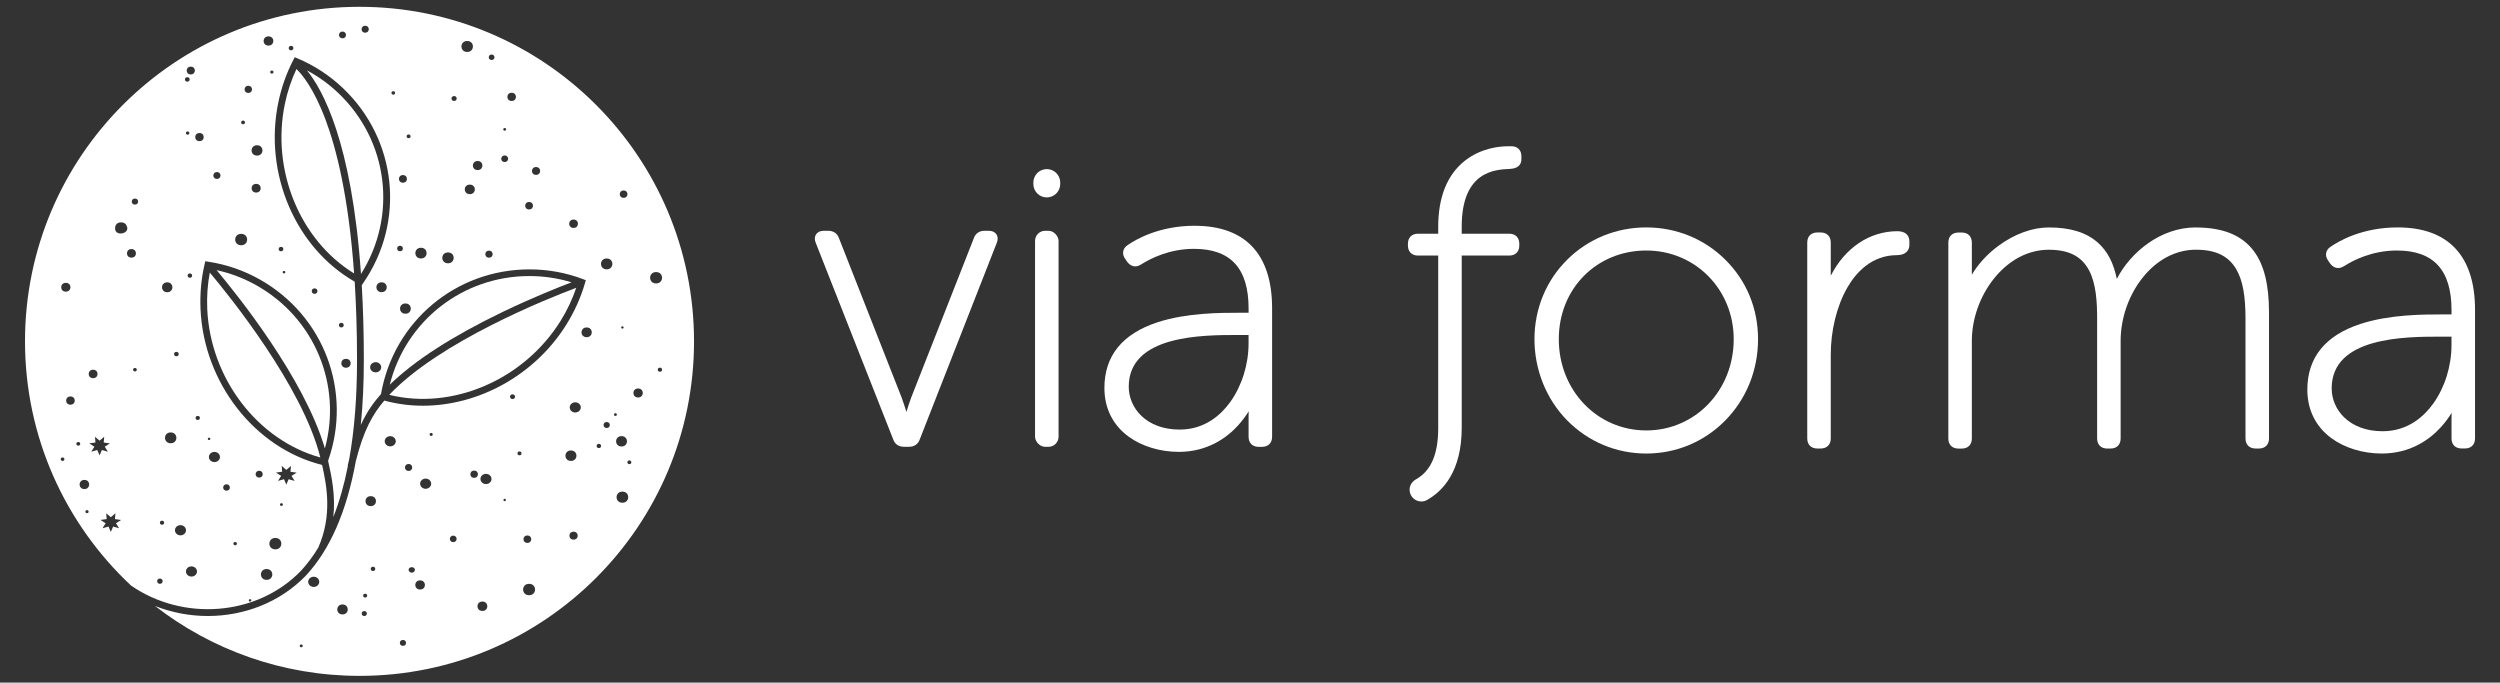 <?xml version="1.0" encoding="UTF-8"?>
<svg id="Layer_1" data-name="Layer 1" xmlns="http://www.w3.org/2000/svg" viewBox="0 0 781.82 213.47">
  <rect x="0" y="0" width="781.82" height="213.47" fill="#333333" stroke="none"/>
  <defs>
    <style>
      .cls-1 {
        fill: #fff;
        stroke-width: 0px;
      }
    </style>
  </defs>
  <g>
    <g>
      <path class="cls-1" d="M472.64,45.75h-1.18c-2.31,0-8.24.45-13.42,4.57-5.48,4.37-8.27,11.32-8.27,20.66v2.11h-6.32c-1.94,0-3.15,1.21-3.15,3.15v.53c0,1.94,1.21,3.15,3.15,3.15h6.32v53.99c0,8.08-2.24,13.29-6.84,15.92-.02.01-.03.02-.05.03-1.31.73-2.06,1.92-2.06,3.29,0,2.03,1.65,3.68,3.68,3.68.61,0,1.21-.16,1.77-.47,0,0,0,0,0,0,4.95-2.77,10.85-8.94,10.85-22.58v-53.86h14.86c1.94,0,3.15-1.21,3.15-3.15v-.53c0-1.94-1.21-3.15-3.15-3.15h-14.86v-2.24c0-17.39,10.53-17.83,15.06-18.02.99-.07,3.61-.26,3.61-3.15v-.79c0-1.94-1.21-3.15-3.15-3.15Z"/>
      <path class="cls-1" d="M514.83,71.12c-9.38,0-18.16,3.58-24.72,10.09-6.61,6.55-10.24,15.39-10.24,24.87s3.64,18.7,10.24,25.4c6.57,6.67,15.35,10.35,24.72,10.35s18.16-3.67,24.72-10.35c6.6-6.71,10.24-15.73,10.24-25.4s-3.64-18.32-10.24-24.87c-6.56-6.51-15.34-10.09-24.72-10.09ZM542.18,106.08c0,16-12.01,28.53-27.35,28.53s-27.35-12.53-27.35-28.53,12.01-27.74,27.35-27.74,27.35,12.19,27.35,27.74Z"/>
      <path class="cls-1" d="M593.44,72.3c-8.81,0-16.47,5.22-20.91,13.93,0-.04,0-.09,0-.13v-10.25c0-1.94-1.21-3.15-3.15-3.15h-1.05c-1.94,0-3.15,1.21-3.15,3.15v61.26c0,1.94,1.21,3.15,3.15,3.15h1.05c1.94,0,3.15-1.21,3.15-3.15v-26.16c0-7.66,1.9-15.33,5.2-21.05,2.67-4.61,7.53-10.11,15.57-10.11,2.31,0,3.81-1.24,3.81-3.15v-1.18c0-1.97-1.37-3.15-3.68-3.15Z"/>
      <path class="cls-1" d="M686.72,71.12c-11.07,0-20.42,7.76-24.74,16.1-.98-4.95-2.92-8.66-5.88-11.31-3.61-3.22-8.64-4.78-15.38-4.78-5.14,0-10.74,2.04-15.77,5.75-3.44,2.54-6.32,5.68-8.3,9.02,0-.23,0-.46,0-.7v-9.33c0-1.94-1.21-3.15-3.15-3.15h-1.05c-1.94,0-3.15,1.21-3.15,3.15v61.26c0,1.94,1.21,3.15,3.15,3.15h1.05c1.94,0,3.15-1.21,3.15-3.15v-30.5c0-6.94,2.54-14.07,6.96-19.57,4.65-5.78,10.72-8.96,17.1-8.96s10.34,2.13,12.63,6.51c2.2,4.19,2.49,9.96,2.49,15.05v37.46c0,1.94,1.21,3.15,3.15,3.15h1.05c1.94,0,3.15-1.21,3.15-3.15v-30.5c0-7.02,2.46-14.17,6.75-19.63,4.51-5.74,10.47-8.9,16.78-8.9s10.25,2.01,12.65,6.15c1.98,3.41,2.87,8.17,2.87,15.41v37.46c0,1.94,1.21,3.15,3.15,3.15h1.05c1.94,0,3.15-1.21,3.15-3.15v-39.43c0-8.67-1.57-14.96-4.8-19.23-3.72-4.92-9.63-7.31-18.07-7.31Z"/>
      <path class="cls-1" d="M749.82,71.12c-11.1,0-18.4,4.25-21.01,6.07-.77.51-1.25,1.2-1.37,1.98-.13.81.12,1.67.74,2.47l.51.76s.03.04.04.05c1.19,1.53,2.79,1.79,4.37.74,2.85-1.81,8.77-4.85,16.47-4.85,11.5,0,17.09,6.11,17.09,18.67v1.32h-3.42c-5.19,0-15.98,0-25.05,2.97-11.03,3.61-16.62,10.53-16.62,20.55,0,6.32,2.61,11.57,7.55,15.2,4.14,3.04,9.86,4.78,15.71,4.78,9.1,0,15.09-4.49,18.52-8.26,1.38-1.51,2.49-3.07,3.34-4.46-.02.49-.03,1-.03,1.55v6.44c0,1.94,1.21,3.15,3.15,3.15h1.05c1.94,0,3.15-1.21,3.15-3.15v-40.22c0-16.85-8.36-25.76-24.18-25.76ZM766.65,105.28v2.63c0,6.57-2.08,13.23-5.69,18.28-2.84,3.96-7.89,8.67-15.87,8.67-10.45,0-15.91-6.75-15.91-13.41,0-16.17,23.09-16.17,34.18-16.17h3.29Z"/>
    </g>
    <g>
      <path class="cls-1" d="M309.09,72.17h-1.18c-1.64,0-2.86.84-3.36,2.31l-19.58,49.81c-.57,1.52-1.1,3.2-1.51,4.55-.41-1.36-.94-3.04-1.51-4.56l-19.58-49.8c-.5-1.47-1.72-2.31-3.36-2.31h-1.31c-1.45,0-2.15.61-2.49,1.11-.34.51-.63,1.41-.06,2.77l24.18,61.36c.5,1.47,1.72,2.31,3.36,2.31h1.58c1.64,0,2.86-.84,3.36-2.31l24.04-61.35c.57-1.37.28-2.27-.06-2.78-.34-.51-1.05-1.11-2.49-1.11Z"/>
      <path class="cls-1" d="M327.36,52.88h0c2.32,0,4.2,1.88,4.2,4.2v.46c0,2.32-1.88,4.2-4.2,4.2h0c-2.32,0-4.2-1.88-4.2-4.2v-.46c0-2.32,1.88-4.2,4.2-4.2Z"/>
      <rect class="cls-1" x="323.69" y="72.17" width="7.35" height="67.56" rx="3.15" ry="3.15"/>
      <path class="cls-1" d="M373.63,70.6c-11.1,0-18.4,4.25-21.01,6.07-.77.51-1.25,1.2-1.37,1.98-.13.81.12,1.67.74,2.47l.51.76s.03.04.04.05c1.19,1.53,2.79,1.79,4.37.74,2.85-1.81,8.77-4.85,16.47-4.85,11.5,0,17.09,6.11,17.09,18.67v1.32h-3.42c-5.19,0-15.98,0-25.05,2.97-11.03,3.61-16.62,10.53-16.62,20.55,0,6.32,2.61,11.57,7.55,15.2,4.14,3.04,9.86,4.78,15.71,4.78,9.1,0,15.09-4.49,18.52-8.25,1.38-1.52,2.49-3.07,3.34-4.44-.02.48-.03.99-.03,1.53v6.44c0,1.94,1.21,3.15,3.15,3.15h1.05c1.94,0,3.15-1.21,3.15-3.15v-40.22c0-16.85-8.36-25.76-24.18-25.76ZM390.46,104.76v2.63c0,6.57-2.08,13.23-5.69,18.28-2.84,3.96-7.89,8.67-15.87,8.67-10.45,0-15.91-6.75-15.91-13.41,0-16.17,23.09-16.17,34.18-16.17h3.29Z"/>
    </g>
  </g>
  <g>
    <path class="cls-1" d="M92.7,21.59c-1.59,3.43-2.82,7.08-3.61,10.89-4.32,20.82,4.73,42.63,21.65,53.04-1.72-24.11-5.59-39.19-8.97-48.19-3.74-9.94-7.5-14.26-9.07-15.75Z"/>
    <path class="cls-1" d="M175.34,100.3c2.04-3.29,3.66-6.75,4.87-10.3-8.67,3.26-42.77,16.8-58.48,33.48,19.78,4.88,42.12-4.7,53.61-23.18Z"/>
    <path class="cls-1" d="M105.8,29.1c-2.96-2.82-6.25-5.19-9.81-7.09,4.78,5.83,14.03,22.22,16.9,63.68,11.45-18.13,8.6-41.65-7.09-56.59Z"/>
    <path class="cls-1" d="M64.81,96.61c.96,21.73,15.74,41.02,35.36,46.46-5.52-22.24-28.6-50.74-34.56-57.83-.69,3.69-.97,7.5-.8,11.37Z"/>
    <path class="cls-1" d="M112.42,2.13C54.65,2.13,7.82,48.97,7.82,106.73c0,30.14,12.76,57.3,33.16,76.39,16.23,11.23,39.36,9.63,53.1-4.57,1.98-2.13,3.79-4.57,5.44-7.26,4.5-10.23,2.61-19.55,1.21-25.89-21.04-5.25-37-25.66-38.02-48.7-.21-4.8.21-9.52,1.27-14.05l.22-.95.96.15c5.64.85,11.04,2.71,16.05,5.53,20.13,11.31,29.04,35.06,21.39,56.73l.07.3c.99,4.45,2.31,10.44,1.57,17.29,1.86-4.72,3.37-10.01,4.53-15.85-.03-.14-.03-.29,0-.43.14-.61.28-1.2.43-1.77,1.63-9.08,2.45-19.43,2.45-31.04,0-9.03-.27-17.18-.73-24.53-18.48-10.54-28.49-33.83-23.89-56.02.97-4.7,2.55-9.17,4.69-13.3l.45-.87.9.38c5.25,2.21,10.03,5.34,14.2,9.31,16.92,16.1,19.58,41.71,6.34,60.9l-.48.7c.42,7.09.65,14.88.65,23.43,0,7.24-.32,14-.95,20.29,1.86-4.08,3.96-7.01,6.32-9.68,3.95-22.63,23.35-38.98,46.44-38.98,5.75,0,11.37,1.02,16.7,3.04l.91.35-.27.94c-1.3,4.46-3.24,8.79-5.77,12.87-9.87,15.88-27.46,25.44-44.91,25.44-4.07,0-8.12-.53-12.07-1.61-3.58,4.21-6.5,9.3-8.9,18.92-2.84,15.69-8.06,27.69-15.64,35.84-8.12,8.39-19.34,12.61-30.65,12.61-5.61,0-11.24-1.05-16.52-3.14,17.69,13.7,39.87,21.86,63.97,21.86,57.77,0,104.6-46.83,104.6-104.6S170.19,2.13,112.42,2.13ZM88.02,158.22c-.6,0-.6-.86,0-.86s.6.86,0,.86ZM88.11,145.72l1.44,1.23,1.44-1.23-.15,1.81,1.94.28-1.62,1.02.98,1.57-1.88-.53-.72,1.68-.72-1.69-1.88.53.98-1.57-1.62-1.03,1.94-.27-.14-1.81ZM86.11,168.23c2.49,0,2.49,3.57,0,3.57s-2.49-3.57,0-3.57ZM83.38,181.34c-2.37,0-2.37-3.39,0-3.39s2.37,3.39,0,3.39ZM81.05,147.23c1.49,0,1.48,2.12,0,2.12s-1.48-2.12,0-2.12ZM78.2,187.37c.53,0,.53.75,0,.75s-.53-.75,0-.75ZM73.54,169.49c.73,0,.73,1.04,0,1.04s-.73-1.04,0-1.04ZM70.84,151.46c.89,0,1.2.81.96,1.4-.14.33-.46.59-.96.59s-.82-.26-.96-.59c-.25-.59.07-1.4.96-1.4ZM67.06,141.32c.96,0,1.73.72,1.73,1.6,0,.88-.78,1.59-1.73,1.59-.96,0-1.73-.72-1.73-1.6,0-.88.78-1.59,1.73-1.59ZM65.38,136.87c.52,0,.52.74,0,.74s-.52-.74,0-.74ZM59.66,20.84c1.71,0,1.71,2.44,0,2.44s-1.7-2.44,0-2.44ZM59.38,85.51c.95,0,.94,1.35,0,1.35s-.94-1.35,0-1.35ZM58.68,41.1c.71,0,.71,1.02,0,1.02s-.71-1.02,0-1.02ZM58.57,24.14c.98,0,.98,1.4,0,1.4s-.98-1.4,0-1.4ZM55.16,110.03c.97,0,.97,1.39,0,1.39s-.97-1.39,0-1.39ZM52.29,88.29c2.16,0,2.16,3.1,0,3.1s-2.16-3.1,0-3.1ZM29.12,115.62c1.85,0,1.85,2.65,0,2.65s-1.85-2.65,0-2.65ZM19.57,144.15c-.77,0-.77-1.1,0-1.1s.77,1.1,0,1.1ZM20.58,88.45c1.93,0,1.93,2.76,0,2.76s-1.93-2.76,0-2.76ZM22.03,126.56c-1.8,0-1.8-2.58,0-2.58s1.8,2.58,0,2.58ZM24.48,138.22c.81,0,.81,1.15,0,1.15s-.8-1.15,0-1.15ZM27.21,160.49c-.67,0-.67-.96,0-.96s.67.96,0,.96ZM26.94,152.86c-.16.05-.35.09-.55.09s-.39-.03-.55-.09c-1.43-.47-1.25-2.78.55-2.78s1.98,2.31.55,2.78ZM30.43,140.73l-1.88.53.98-1.57-1.62-1.03,1.94-.27-.14-1.81,1.44,1.23,1.44-1.23-.15,1.81,1.94.28-1.62,1.02.98,1.57-1.88-.53-.72,1.68-.72-1.69ZM37.26,165.2l-1.88-.53-.42.97-.31.71-.3-.71-.41-.97-1.88.53.98-1.57-1.62-1.03,1.94-.27-.14-1.81,1.44,1.23,1.44-1.23-.15,1.81,1.94.28-1.62,1.02.98,1.57ZM35.99,71.35c0-2.26,3.04-2.3,3.58-.79,1.43,2.52-3.69,3.63-3.58.79ZM41.11,77.89c1.88,0,1.87,2.68,0,2.68s-1.87-2.68,0-2.68ZM42.2,116.17c-.77,0-.77-1.1,0-1.1s.77,1.1,0,1.1ZM42.2,63.99c-1.33,0-1.33-1.9,0-1.9s1.33,1.9,0,1.9ZM50.01,182.58c-1.15,0-1.15-1.65,0-1.65s1.15,1.65,0,1.65ZM50.67,164.1c-.89,0-.89-1.27,0-1.27s.89,1.27,0,1.27ZM53.38,135.23c2.37,0,2.37,3.39,0,3.39s-2.37-3.39,0-3.39ZM56.44,167.42c-.96,0-1.73-.72-1.73-1.6,0-.88.78-1.59,1.73-1.59s1.73.72,1.73,1.6-.78,1.59-1.73,1.59ZM59.88,180.31c-.96,0-1.73-.72-1.73-1.6,0-.88.78-1.59,1.73-1.59s1.73.72,1.73,1.6-.78,1.59-1.73,1.59ZM61.84,131.34c-.9,0-.9-1.28,0-1.28s.9,1.28,0,1.28ZM62.38,44.14c-1.78,0-1.77-2.54,0-2.54s1.77,2.54,0,2.54ZM108.2,115c-1.95,0-1.94-2.78,0-2.78s1.94,2.78,0,2.78ZM106.74,100.96c1.01,0,1,1.44,0,1.44s-1-1.44,0-1.44ZM98.38,90.18c1.19,0,1.19,1.71,0,1.71s-1.19-1.71,0-1.71ZM88.81,85.51c-.55,0-.55-.79,0-.79s.55.79,0,.79ZM87.88,77.2c.97,0,.97,1.39,0,1.39s-.97-1.39,0-1.39ZM76.02,37.71c.8,0,.8,1.15,0,1.15s-.8-1.15,0-1.15ZM67.84,55.95c-1.49,0-1.49-2.13,0-2.13s1.49,2.13,0,2.13ZM75.42,76.7c-2.5,0-2.49-3.57,0-3.57s2.49,3.57,0,3.57ZM77.65,29.06c-1.56,0-1.55-2.23,0-2.23s1.55,2.23,0,2.23ZM80.11,60.22c-1.9,0-1.9-2.72,0-2.72s1.9,2.72,0,2.72ZM80.38,48.66c-2.27,0-2.26-3.24,0-3.24s2.26,3.24,0,3.24ZM83.96,11.37c2.02,0,2.02,2.89,0,2.89s-2.02-2.89,0-2.89ZM85.02,23.03c-.68,0-.68-.98,0-.98s.68.98,0,.98ZM91.02,15.74c-.98,0-.98-1.4,0-1.4s.98,1.4,0,1.4ZM107.11,11.98c-1.47,0-1.46-2.1,0-2.1s1.46,2.1,0,2.1ZM114.2,10.22c-1.51,0-1.51-2.16,0-2.16s1.51,2.16,0,2.16ZM117.48,116.45c-.96,0-1.73-.72-1.73-1.6,0-.88.78-1.59,1.73-1.59s1.73.72,1.73,1.6c0,.88-.78,1.59-1.73,1.59ZM119.33,91.37c-2.15,0-2.15-3.08,0-3.08s2.15,3.08,0,3.08ZM157.83,40.03c.59,0,.59.85,0,.85s-.59-.85,0-.85ZM127.78,42.04c.82,0,.82,1.18,0,1.18s-.82-1.18,0-1.18ZM126.01,54.75c1.67,0,1.67,2.39,0,2.39s-1.67-2.39,0-2.39ZM122.99,29.61c-.76,0-.76-1.09,0-1.09s.76,1.09,0,1.09ZM125.1,76.85c1.2,0,1.2,1.72,0,1.72s-1.2-1.72,0-1.72ZM126.79,98.11c-2.25,0-2.24-3.21,0-3.21s2.24,3.21,0,3.21ZM131.65,80.83c-2.34,0-2.34-3.35,0-3.35s2.34,3.35,0,3.35ZM140.1,82.34c-2.38,0-2.37-3.4,0-3.4s2.37,3.4,0,3.4ZM142.01,31.58c-1.08,0-1.08-1.54,0-1.54s1.08,1.54,0,1.54ZM146.1,12.82c2.4,0,2.39,3.43,0,3.43s-2.39-3.43,0-3.43ZM146.92,60.72c-2.09,0-2.09-2.99,0-2.99s2.09,2.99,0,2.99ZM149.37,53.19c-1.98,0-1.98-2.84,0-2.84s1.98,2.84,0,2.84ZM152.92,80.58c-1.53,0-1.53-2.19,0-2.19s1.53,2.19,0,2.19ZM153.74,18.76c-1.19,0-1.19-1.7,0-1.7s1.19,1.7,0,1.7ZM157.83,50.67c-1.43,0-1.43-2.05,0-2.05s1.43,2.05,0,2.05ZM160.01,31.58c-1.79,0-1.79-2.57,0-2.57s1.79,2.57,0,2.57ZM165.46,65.5c-1.63,0-1.63-2.33,0-2.33s1.63,2.33,0,2.33ZM167.64,54.69c-1.72,0-1.71-2.45,0-2.45s1.71,2.45,0,2.45ZM179.37,71.28c-1.83,0-1.83-2.62,0-2.62s1.83,2.62,0,2.62ZM94.21,202.42c-.62,0-.62-.88,0-.88s.62.88,0,.88ZM98.11,183.55c-.96,0-1.73-.72-1.73-1.6s.78-1.59,1.73-1.59c.96,0,1.73.72,1.73,1.6,0,.88-.78,1.59-1.73,1.59ZM107.11,192.15c-2.18,0-2.18-3.12,0-3.12s2.18,3.12,0,3.12ZM113.92,192.65c-1.08,0-1.08-1.55,0-1.55s1.08,1.55,0,1.55ZM114.2,186.87c-.84,0-.84-1.2,0-1.2s.84,1.2,0,1.2ZM116.65,178.58c-.94,0-.94-1.35,0-1.35s.94,1.35,0,1.35ZM115.94,158.28c-2.18,0-2.18-3.12,0-3.12s2.18,3.12,0,3.12ZM164.92,167.46c1.62,0,1.62,2.32,0,2.32s-1.62-2.32,0-2.32ZM122.04,139.59c-.96,0-1.73-.72-1.73-1.6,0-.88.78-1.59,1.73-1.59.96,0,1.73.72,1.73,1.6,0,.88-.78,1.59-1.73,1.59ZM126.01,201.98c-1.29,0-1.29-1.85,0-1.85s1.29,1.85,0,1.85ZM127.78,145.11c1.51,0,1.51,2.16,0,2.16s-1.51-2.16,0-2.16ZM127.78,178.23c-.04-.99,1.66-1.19,1.95-.23.19,1.3-1.76,1.51-1.95.23ZM131.38,184.36c-2,0-2-2.86,0-2.86s2,2.86,0,2.86ZM133.11,152.86c-.96,0-1.73-.72-1.73-1.6s.78-1.59,1.73-1.59c.96,0,1.73.72,1.73,1.6s-.78,1.59-1.73,1.59ZM134.84,136.33c-.66,0-.66-.94,0-.94s.66.94,0,.94ZM141.74,169.53c-1.41,0-1.41-2.01,0-2.01s1.41,2.01,0,2.01ZM148.28,149.43c-1.58,0-1.58-2.26,0-2.26s1.58,2.26,0,2.26ZM150.86,191.06c-2.05,0-2.05-2.94,0-2.94s2.05,2.94,0,2.94ZM151.98,151.38c-.96,0-1.73-.72-1.73-1.6,0-.88.78-1.59,1.73-1.59.96,0,1.73.72,1.73,1.6,0,.88-.78,1.59-1.73,1.59ZM157.83,156.72c-.52,0-.51-.74,0-.74s.51.74,0,.74ZM160.28,124.8c-1.04,0-1.04-1.48,0-1.48s1.04,1.48,0,1.48ZM162.46,142.39c-.85,0-.85-1.22,0-1.22s.85,1.22,0,1.22ZM165.46,186.14c-2.49,0-2.49-3.56,0-3.56s2.49,3.56,0,3.56ZM178.55,140.87c2.29,0,2.29,3.28,0,3.28s-2.29-3.28,0-3.28ZM179.37,168.76c-1.73,0-1.73-2.48,0-2.48s1.73,2.48,0,2.48ZM179.9,129c-.96,0-1.73-.72-1.73-1.6,0-.88.78-1.59,1.73-1.59.96,0,1.73.72,1.73,1.6,0,.88-.78,1.59-1.73,1.59ZM183.46,105.45c-2.14,0-2.13-3.05,0-3.05s2.13,3.05,0,3.05ZM195.02,59.57c1.61,0,1.61,2.3,0,2.3s-1.61-2.3,0-2.3ZM194.64,102.77c-.51,0-.51-.73,0-.73s.51.73,0,.73ZM187.28,140.13c-.93,0-.93-1.34,0-1.34s.93,1.34,0,1.34ZM189.73,133.85c-1.31,0-1.31-1.88,0-1.88s1.31,1.88,0,1.88ZM189.73,84.23c-2.38,0-2.37-3.4,0-3.4s2.37,3.4,0,3.4ZM192.46,129.22c.6,0,.6.86,0,.86s-.6-.86,0-.86ZM194.37,136.39c2.27,0,2.26,3.24,0,3.24s-2.26-3.24,0-3.24ZM194.64,157.22c-2.43,0-2.43-3.48,0-3.48s2.43,3.48,0,3.48ZM196.82,145.16c-.82,0-.82-1.18,0-1.18s.82,1.18,0,1.18ZM199.55,124.3c-1.96,0-1.96-2.81,0-2.81s1.96,2.81,0,2.81ZM205.18,85.08c2.49,0,2.49,3.56,0,3.56s-2.49-3.56,0-3.56ZM206.37,116.26c-.9,0-.9-1.29,0-1.29s.9,1.29,0,1.29Z"/>
    <path class="cls-1" d="M80.17,89.22c-3.92-2.2-8.09-3.79-12.43-4.74,6.54,7.79,27.43,33.82,33.86,55.76,5.42-19.8-3.18-40.76-21.43-51.02Z"/>
    <path class="cls-1" d="M178.74,88.29c-4.25-1.3-8.67-1.96-13.17-1.96-20.93,0-38.69,14.06-43.67,33.97,7.7-7.52,19.55-15.17,35.34-22.77,9.2-4.43,17.39-7.68,21.5-9.24Z"/>
  </g>
</svg>